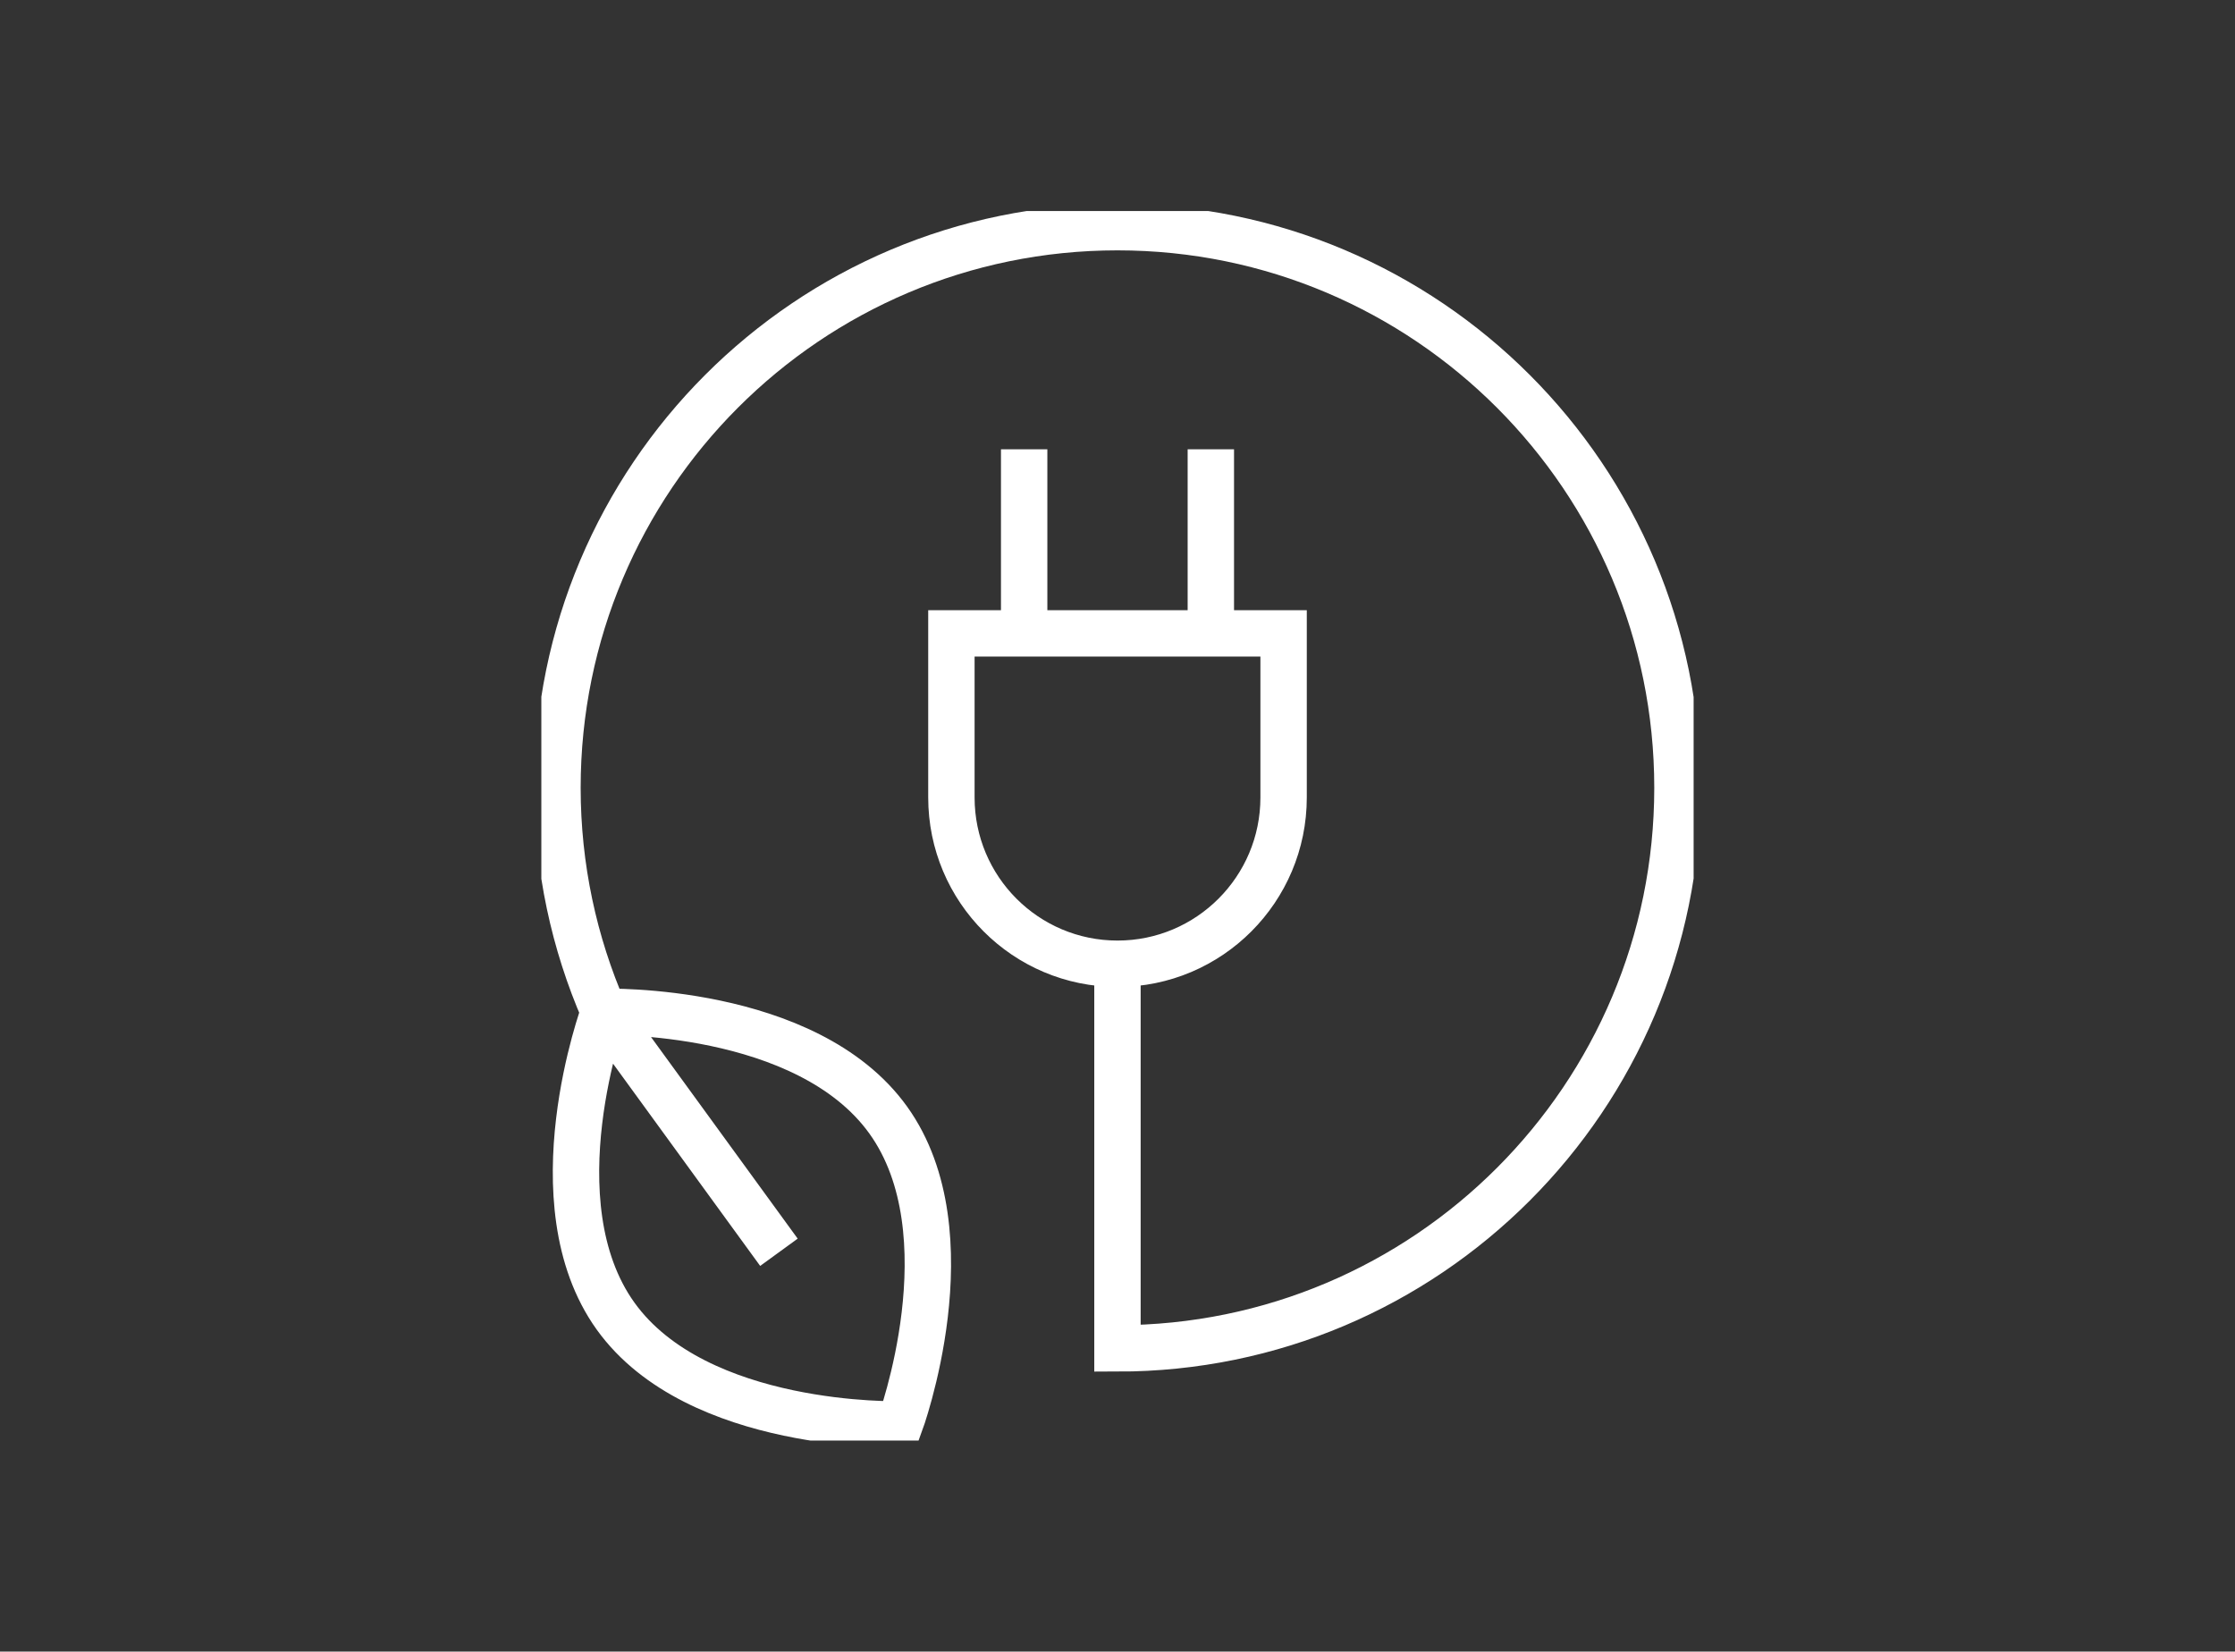 <?xml version="1.0" encoding="UTF-8"?>
<svg id="Layer_1" xmlns="http://www.w3.org/2000/svg" xmlns:xlink="http://www.w3.org/1999/xlink" version="1.1" viewBox="0 0 54.738 40.452">
  <rect x="0" y="0" width="54.738" height="40.452" fill="#333333" stroke="none"/>
  <!-- Generator: Adobe Illustrator 29.4.0, SVG Export Plug-In . SVG Version: 2.1.0 Build 152)  -->
  <defs>
    <clipPath id="clippath">
      <rect x="13.258" y="5.169" width="28.221" height="30.115" fill="none"/>
    </clipPath>
  </defs>
  <g clip-path="url(#clippath)">
    <path d="M21.755,27.435c2.001,2.79.284,7.452.284,7.452,0,0-4.961.138-6.963-2.652-2.001-2.79-.284-7.452-.284-7.452,0,0,4.962-.138,6.963,2.652ZM14.793,24.783c-.732-1.681-1.14-3.537-1.14-5.488,0-7.584,6.141-13.731,13.715-13.731s13.715,6.148,13.715,13.731-6.141,13.731-13.715,13.731v-9.421M19.077,30.672l-4.284-5.889M29.655,15.513v-4.509M25.083,15.513v-4.509M27.369,23.605h0c-2.247,0-4.068-1.823-4.068-4.073v-4.019h8.136v4.019c0,2.249-1.821,4.073-4.068,4.073Z" fill="none" stroke="#fff" stroke-miterlimit="10" stroke-width="1.136"/>
  </g>
</svg>